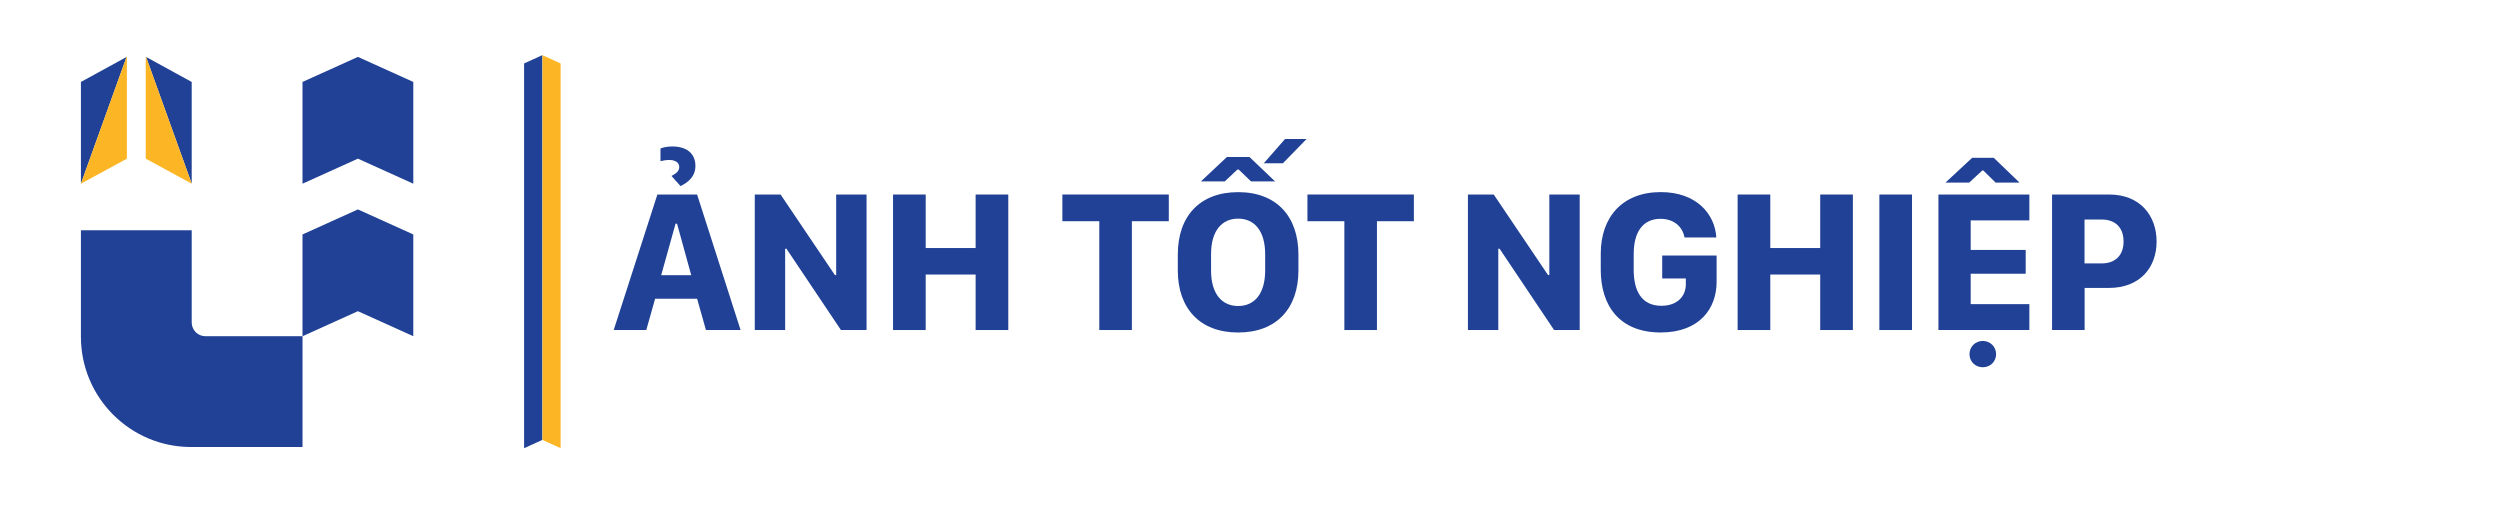 <?xml version="1.0" encoding="UTF-8"?>
<svg id="Layer_1" data-name="Layer 1" xmlns="http://www.w3.org/2000/svg" viewBox="0 0 1610.78 332.98">
  <defs>
    <style>
      .cls-1 {
        fill: #204195;
      }

      .cls-2 {
        fill: #fcb625;
      }
    </style>
  </defs>
  <g>
    <path class="cls-1" d="M395.42,212.64l28.14-87.31h25.59l28.02,87.31h-22.32l-5.69-20.15h-27.06l-5.69,20.15h-20.98ZM425.55,95.71c1.41-.7,4.29-1.34,7.61-1.34,9.4,0,14.9,4.61,14.9,12.54,0,6.65-4.35,10.43-9.59,12.98l-5.82-6.52c3.2-1.6,4.99-3.26,4.99-5.76,0-3.07-2.88-4.54-6.4-4.54-1.85,0-4.29.38-5.69.77v-8.12ZM435.27,144.13l-9.27,33.2h19.38l-9.15-33.2h-.96Z"/>
    <path class="cls-1" d="M486.31,212.64v-87.31h16.63l34.99,51.88h.83v-51.88h19.57v87.31h-16.5l-35.12-52.39h-.83v52.39h-19.57Z"/>
    <path class="cls-1" d="M628.61,212.64v-35.76h-32.17v35.76h-21.04v-87.31h21.04v34.48h32.17v-34.48h21.04v87.31h-21.04Z"/>
    <path class="cls-1" d="M708.29,212.64v-70.11h-23.79v-17.21h68.57v17.21h-23.79v70.11h-20.98Z"/>
    <path class="cls-1" d="M797.76,214.24c-24.63,0-38.89-15.48-38.89-40.04v-10.17c0-24.82,14.26-40.23,38.89-40.23s38.83,15.54,38.83,40.23v10.17c0,24.56-14.14,40.04-38.83,40.04ZM790.53,101.15h14.52l16.5,15.74h-15.48l-8-7.68h-.77l-8.19,7.68h-15.35l16.76-15.74ZM797.76,140.87c-10.43,0-17.46,7.74-17.46,22.9v10.49c0,15.16,7.04,22.9,17.46,22.9s17.4-7.74,17.4-22.9v-10.49c0-15.16-7.04-22.9-17.4-22.9ZM827.95,89.57h13.88l-15.22,15.61h-12.34l13.69-15.61Z"/>
    <path class="cls-1" d="M866.19,212.64v-70.11h-23.79v-17.21h68.57v17.21h-23.79v70.11h-20.98Z"/>
    <path class="cls-1" d="M945.8,212.64v-87.31h16.63l34.99,51.88h.83v-51.88h19.57v87.31h-16.5l-35.12-52.39h-.83v52.39h-19.57Z"/>
    <path class="cls-1" d="M1085.36,153.02c-1.21-6.78-6.65-12.03-15.48-12.03-11.13,0-17.27,8.25-17.27,22.64v10.23c0,13.18,4.8,23.16,17.85,23.16,10.55,0,15.74-6.46,15.74-13.75v-3.84h-15.22v-14.78h35.05v17.01c0,17.01-10.94,32.56-36.01,32.56-26.8,0-38.63-17.53-38.63-40.3v-10.49c0-23.35,13.75-39.66,38.7-39.66,22.83,0,34.86,14.01,35.76,29.23h-20.47Z"/>
    <path class="cls-1" d="M1172.79,212.64v-35.76h-32.17v35.76h-21.04v-87.31h21.04v34.48h32.17v-34.48h21.04v87.31h-21.04Z"/>
    <path class="cls-1" d="M1210.9,212.64v-87.31h21.04v87.31h-21.04Z"/>
    <path class="cls-1" d="M1307.54,212.64h-58.59v-87.31h58.59v16.69h-37.8v19h35.44v15.35h-35.44v19.57h37.8v16.69ZM1301.21,117.65h-15.42l-7.93-7.8h-.64l-8.44,7.8h-15.29l17.21-15.99h13.88l16.63,15.99ZM1277.54,219.68c4.8,0,8.57,3.71,8.57,8.51s-3.77,8.44-8.57,8.44-8.57-3.65-8.57-8.44,3.77-8.51,8.57-8.51Z"/>
    <path class="cls-1" d="M1389.53,155.58c0,16.69-10.62,29.94-30.77,29.94h-15.61v27.12h-20.98v-87.31h36.84c20.08,0,30.51,13.82,30.51,30.26ZM1354.16,141.45h-11.07v28.27h11.07c8.7,0,14.07-5.12,14.07-14.14s-5.37-14.14-14.07-14.14Z"/>
  </g>
  <g>
    <g>
      <polygon class="cls-1" points="266.29 151.06 230.6 134.93 194.91 151.06 194.91 216.63 230.6 200.5 266.29 216.63 266.29 151.06"/>
      <polygon class="cls-1" points="266.29 52.79 230.6 36.66 194.91 52.79 194.91 118.36 230.6 102.22 266.29 118.36 266.29 52.79"/>
      <polygon class="cls-1" points="52.14 52.8 52.14 118.35 81.53 36.71 52.14 52.8"/>
      <polygon class="cls-1" points="94.13 36.71 123.52 118.35 123.52 52.8 94.13 36.71"/>
      <g>
        <polygon class="cls-2" points="81.76 36.66 81.76 102.23 52.14 118.35 81.53 36.71 81.76 36.66"/>
        <polygon class="cls-2" points="123.52 118.35 93.9 102.23 93.9 36.66 94.13 36.71 123.52 118.35"/>
      </g>
      <path class="cls-1" d="M123.52,207.78v-59.41H52.14v68.63c0,39.22,31.8,71.02,71.02,71.02h71.76v-71.39h-62.54c-4.89,0-8.85-3.96-8.85-8.85Z"/>
    </g>
    <g>
      <polygon class="cls-1" points="349.39 35.55 337.68 40.88 337.68 288.78 349.39 283.45 349.45 283.45 349.45 35.55 349.39 35.55"/>
      <polygon class="cls-2" points="349.51 35.55 349.51 283.45 361.22 288.78 361.22 40.88 349.51 35.55"/>
    </g>
  </g>
</svg>